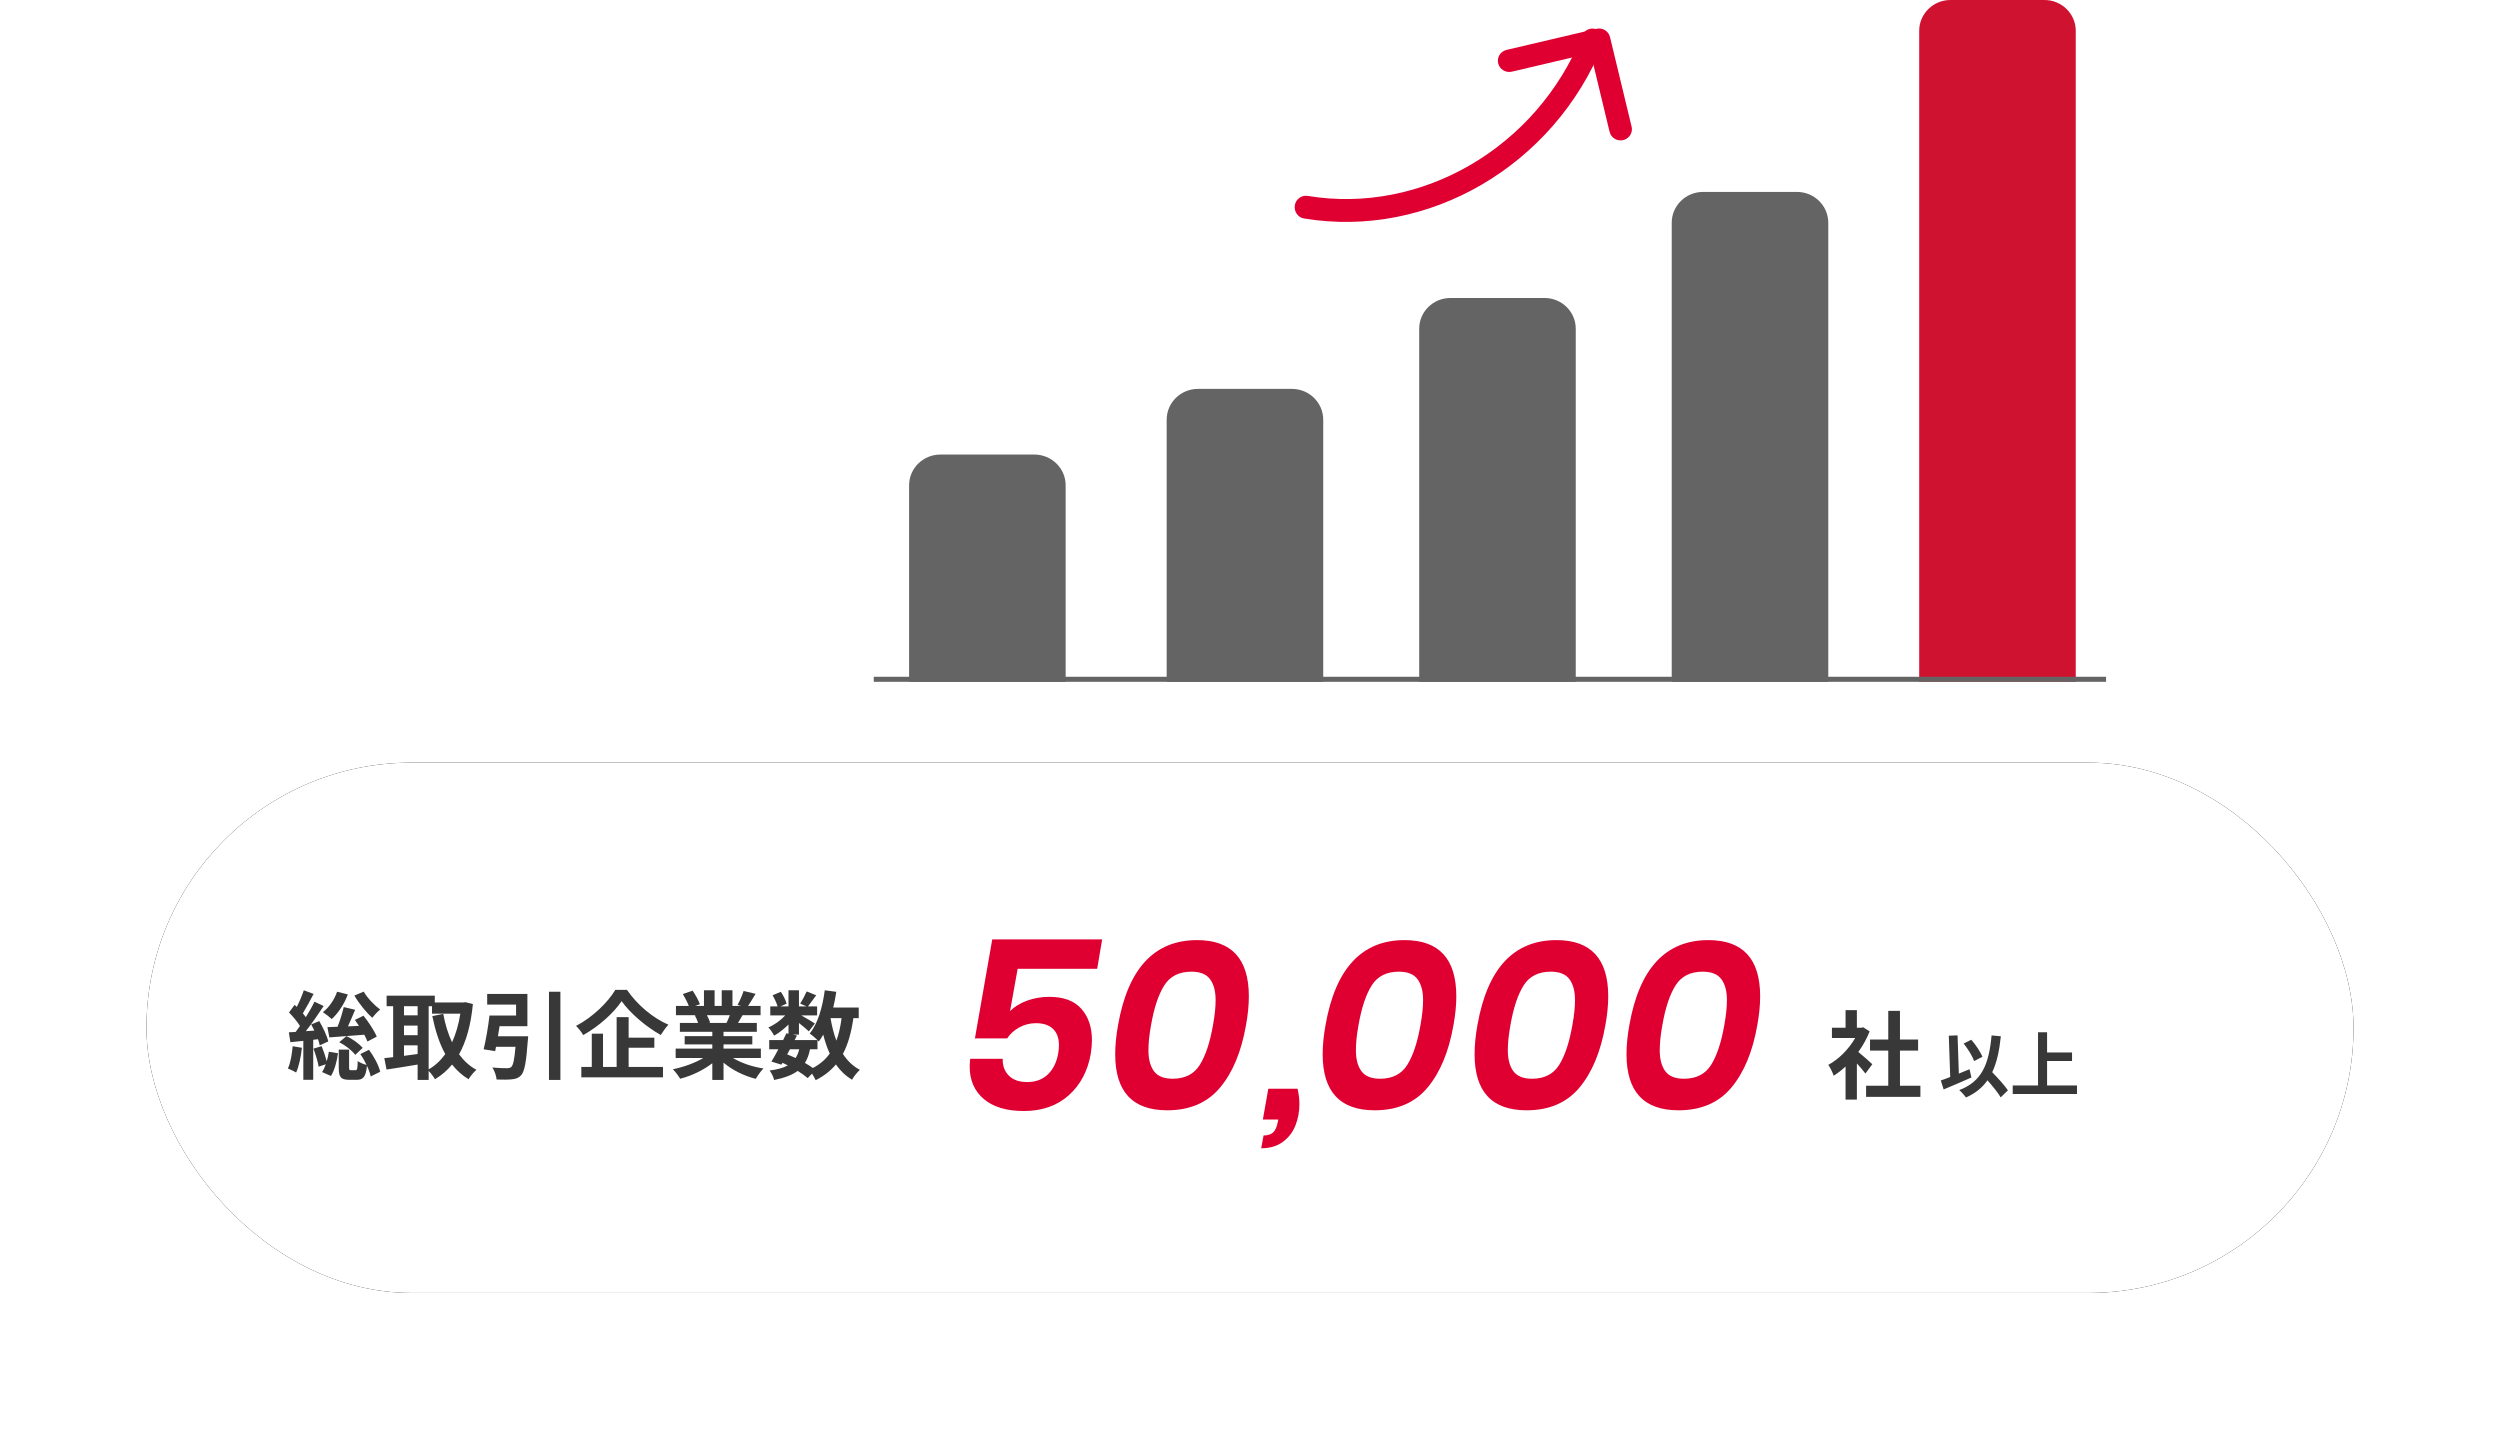 <?xml version="1.0" encoding="UTF-8"?>
<svg width="495px" height="286px" viewBox="0 0 495 286" version="1.1" xmlns="http://www.w3.org/2000/svg" xmlns:xlink="http://www.w3.org/1999/xlink">
    <!-- Generator: Sketch 51.3 (57544) - http://www.bohemiancoding.com/sketch -->
    <title>UP</title>
    <desc>Created with Sketch.</desc>
    <defs>
        <rect id="path-1" x="0" y="0" width="437" height="105" rx="52.5"></rect>
        <filter x="-10.3%" y="-42.9%" width="120.6%" height="185.7%" filterUnits="objectBoundingBox" id="filter-2">
            <feOffset dx="0" dy="0" in="SourceAlpha" result="shadowOffsetOuter1"></feOffset>
            <feGaussianBlur stdDeviation="15" in="shadowOffsetOuter1" result="shadowBlurOuter1"></feGaussianBlur>
            <feColorMatrix values="0 0 0 0 0   0 0 0 0 0   0 0 0 0 0  0 0 0 0.082 0" type="matrix" in="shadowBlurOuter1"></feColorMatrix>
        </filter>
    </defs>
    <g id="Page-1" stroke="none" stroke-width="1" fill="none" fill-rule="evenodd">
        <g id="01_Top" transform="translate(-235, -1655)">
            <g id="section_02_aboutus" transform="translate(-11, 602)">
                <g id="contents_02" transform="translate(187, 899)">
                    <g id="UP" transform="translate(88, 154)">
                        <g id="Group-13" transform="translate(144, 0)">
                            <path d="M82.8,77 L64.2,77 C60.776,77 58,79.734 58,83.105 L58,89.974 L58,115.921 L58,135 L89,135 L89,115.921 L89,89.974 L89,83.105 C89,79.734 86.224,77 82.8,77" id="Fill-1" fill="#646464"></path>
                            <path d="M31.8,90 L13.2,90 C9.776,90 7,92.732 7,96.102 L7,104.492 L7,123.559 L7,135 L38,135 L38,123.559 L38,104.492 L38,96.102 C38,92.732 35.224,90 31.8,90" id="Fill-3" fill="#646464"></path>
                            <path d="M132.8,59 L114.2,59 C110.776,59 108,61.722 108,65.08 L108,71.92 L108,116 L108,135 L139,135 L139,116 L139,71.92 L139,65.08 C139,61.722 136.224,59 132.8,59" id="Fill-5" fill="#646464"></path>
                            <path d="M182.8,38 L164.2,38 C160.776,38 158,40.736 158,44.11 L158,50.984 L158,115.906 L158,135 L189,135 L189,115.906 L189,50.984 L189,44.11 C189,40.736 186.224,38 182.8,38" id="Fill-7" fill="#646464"></path>
                            <path d="M213.2,0 C209.776,0 207,2.732 207,6.102 L207,12.966 L207,115.932 L207,135 L238,135 L238,115.932 L238,12.966 L238,6.102 C238,2.732 235.224,0 231.8,0 L213.2,0 Z" id="Fill-9" fill="#D01231"></path>
                            <polygon id="Fill-11" fill="#646464" points="0 135 244 135 244 134 0 134"></polygon>
                        </g>
                        <g id="Group-17" transform="translate(0, 151)">
                            <g id="Rectangle">
                                <use fill="black" fill-opacity="1" filter="url(#filter-2)" xlink:href="#path-1"></use>
                                <use fill="#FFFFFF" fill-rule="evenodd" xlink:href="#path-1"></use>
                            </g>
                            <path d="M41.167,46.121 L43.01,45.342 C43.751,46.615 45.138,48.059 46.278,48.895 C45.765,49.275 45.081,50.035 44.72,50.529 C43.523,49.484 42.041,47.641 41.167,46.121 Z M45.594,54.253 L43.751,55.222 C43.618,54.842 43.39,54.367 43.124,53.873 C40.654,54.082 38.108,54.272 36.208,54.405 L35.828,52.372 C36.417,52.353 37.101,52.334 37.842,52.296 C38.317,51.099 38.792,49.56 39.058,48.401 L41.319,48.933 C40.863,50.016 40.369,51.194 39.894,52.22 L42.079,52.125 C41.813,51.707 41.528,51.308 41.262,50.947 L42.972,50.111 C43.979,51.365 45.119,53.075 45.594,54.253 Z M38.165,55.355 L39.59,54.158 C40.825,54.709 42.136,55.697 42.82,56.476 L41.338,57.863 C40.692,56.989 39.362,55.963 38.165,55.355 Z M37.747,45.361 L39.875,45.893 C39.172,47.793 37.956,49.617 36.683,50.776 C36.284,50.396 35.429,49.731 34.935,49.408 C36.17,48.458 37.196,46.938 37.747,45.361 Z M28.95,56.153 L30.774,56.457 C30.584,58.262 30.185,60.143 29.634,61.359 C29.254,61.112 28.437,60.732 28,60.561 C28.532,59.459 28.798,57.749 28.95,56.153 Z M33.966,54.766 L33.016,54.88 L33.016,62.803 L31.059,62.803 L31.059,55.089 L28.494,55.355 L28.19,53.398 L29.539,53.322 C29.824,52.961 30.109,52.562 30.394,52.144 C29.881,51.289 28.988,50.263 28.228,49.465 L29.33,47.964 C29.482,48.097 29.615,48.23 29.767,48.363 C30.299,47.318 30.831,46.064 31.154,45.076 L33.092,45.798 C32.427,47.09 31.629,48.553 30.964,49.636 C31.173,49.883 31.382,50.149 31.553,50.396 C32.218,49.332 32.826,48.268 33.263,47.337 L35.087,48.192 C34.042,49.788 32.75,51.65 31.553,53.17 L33.244,53.056 C33.035,52.619 32.826,52.22 32.617,51.84 L34.213,51.175 C34.973,52.467 35.752,54.12 35.999,55.203 L34.308,55.982 C34.232,55.621 34.118,55.222 33.966,54.766 Z M33.073,56.628 L34.688,56.134 C35.068,57.065 35.448,58.224 35.695,59.136 C35.885,58.509 36.018,57.844 36.113,57.236 L37.918,57.54 C37.728,59.079 37.253,60.884 36.531,62.043 L34.764,61.264 C35.049,60.865 35.296,60.333 35.505,59.725 L34.099,60.2 C33.947,59.25 33.491,57.768 33.073,56.628 Z M42.345,57.711 L44.055,56.856 C45.062,58.205 45.993,59.953 46.278,61.207 L44.397,62.138 C44.283,61.549 44.017,60.789 43.656,60.029 C43.447,62.233 42.896,62.803 41.642,62.803 L40.141,62.803 C38.412,62.803 38.07,62.195 38.07,60.352 L38.07,56.818 L40.122,56.818 L40.122,60.333 C40.122,60.846 40.179,60.903 40.502,60.903 L41.376,60.903 C41.718,60.903 41.794,60.675 41.832,59.079 C42.193,59.402 43.01,59.706 43.58,59.858 C43.219,59.117 42.801,58.357 42.345,57.711 Z M55.873,48.23 L55.873,60.732 C57.127,60.029 58.229,59.003 59.16,57.711 C58.001,55.602 57.184,53.056 56.595,50.187 L58.761,49.75 C59.141,51.783 59.711,53.702 60.509,55.374 C61.25,53.74 61.82,51.84 62.143,49.712 L56.538,49.712 L56.538,48.23 L55.873,48.23 Z M50.99,55.982 L50.99,58.053 C51.864,57.939 52.776,57.806 53.688,57.692 L53.688,55.982 L50.99,55.982 Z M50.99,52.068 L50.99,53.968 L53.688,53.968 L53.688,52.068 L50.99,52.068 Z M53.688,48.23 L50.99,48.23 L50.99,50.035 L53.688,50.035 L53.688,48.23 Z M63.15,47.432 L64.632,47.793 C64.233,51.935 63.321,55.203 61.896,57.749 C62.827,59.022 63.967,60.086 65.335,60.827 C64.822,61.245 64.119,62.1 63.777,62.689 C62.485,61.91 61.421,60.941 60.509,59.782 C59.54,60.96 58.419,61.91 57.127,62.689 C56.842,62.195 56.329,61.492 55.873,61.036 L55.873,62.822 L53.688,62.822 L53.688,59.782 C51.503,60.162 49.28,60.504 47.532,60.77 L47.095,58.509 C47.608,58.452 48.197,58.395 48.843,58.319 L48.843,48.23 L47.551,48.23 L47.551,46.14 L57.089,46.14 L57.089,47.489 L62.77,47.489 L63.15,47.432 Z M69.591,54.177 L75.576,54.177 C75.576,54.177 75.557,54.804 75.5,55.108 C75.196,59.307 74.854,61.15 74.189,61.891 C73.657,62.461 73.125,62.632 72.308,62.708 C71.643,62.784 70.484,62.784 69.325,62.746 C69.268,62.024 68.926,61.036 68.489,60.371 C69.629,60.485 70.845,60.504 71.358,60.504 C71.738,60.504 71.966,60.466 72.213,60.276 C72.612,59.953 72.859,58.756 73.068,56.267 L69.211,56.267 C69.154,56.571 69.097,56.856 69.04,57.122 L66.76,56.761 C67.197,54.975 67.672,52.258 67.919,50.073 L73.182,50.073 L73.182,47.907 L67.463,47.907 L67.463,45.798 L75.424,45.798 L75.424,52.182 L69.914,52.182 C69.819,52.847 69.705,53.531 69.591,54.177 Z M79.699,45.361 L81.96,45.361 L81.96,62.822 L79.699,62.822 L79.699,45.361 Z M92.828,45 L95.146,45 C97.198,48.002 100.314,50.586 103.354,51.897 C102.784,52.486 102.271,53.227 101.834,53.93 C98.889,52.296 95.716,49.56 94.082,47.223 C92.543,49.541 89.617,52.182 86.482,53.949 C86.197,53.436 85.551,52.6 85.057,52.125 C88.344,50.434 91.403,47.413 92.828,45 Z M95.469,56.457 L95.469,60.257 L102.271,60.257 L102.271,62.309 L86.102,62.309 L86.102,60.257 L88.173,60.257 L88.173,53.664 L90.396,53.664 L90.396,60.257 L93.094,60.257 L93.094,50.396 L95.469,50.396 L95.469,54.462 L100.561,54.462 L100.561,56.457 L95.469,56.457 Z M115.514,50.016 L110.973,50.016 C111.239,50.51 111.486,51.061 111.619,51.479 L111.296,51.536 L114.849,51.536 C115.077,51.08 115.305,50.529 115.514,50.016 Z M121.651,58.49 L116.141,58.49 C117.756,59.478 119.96,60.219 122.164,60.561 C121.651,61.055 120.986,62.005 120.644,62.613 C118.307,62.024 116.008,60.884 114.26,59.402 L114.26,62.822 L112.037,62.822 L112.037,59.516 C110.27,60.903 107.933,62.005 105.672,62.594 C105.349,62.043 104.703,61.169 104.228,60.713 C106.356,60.276 108.598,59.478 110.232,58.49 L104.779,58.49 L104.779,56.628 L112.037,56.628 L112.037,55.792 L106.565,55.792 L106.565,54.158 L112.037,54.158 L112.037,53.303 L105.615,53.303 L105.615,51.536 L109.225,51.536 C109.073,51.061 108.826,50.491 108.579,50.054 L108.807,50.016 L104.836,50.016 L104.836,48.173 L107.382,48.173 C107.116,47.451 106.622,46.539 106.204,45.817 L108.142,45.152 C108.693,45.969 109.32,47.09 109.586,47.831 L108.655,48.173 L110.384,48.173 L110.384,45.076 L112.493,45.076 L112.493,48.173 L113.899,48.173 L113.899,45.076 L116.027,45.076 L116.027,48.173 L117.718,48.173 L117.034,47.964 C117.49,47.185 117.965,46.045 118.231,45.209 L120.606,45.779 C120.074,46.653 119.561,47.508 119.124,48.173 L121.594,48.173 L121.594,50.016 L118.022,50.016 C117.718,50.567 117.414,51.08 117.129,51.536 L120.853,51.536 L120.853,53.303 L114.26,53.303 L114.26,54.158 L119.96,54.158 L119.96,55.792 L114.26,55.792 L114.26,56.628 L121.651,56.628 L121.651,58.49 Z M132.861,56.761 L131.379,56.761 C131.17,57.825 130.847,58.718 130.372,59.459 C130.961,59.801 131.512,60.143 131.949,60.466 C133.355,59.725 134.457,58.775 135.293,57.597 C134.761,56.476 134.343,55.222 134.001,53.854 C133.735,54.348 133.431,54.804 133.127,55.222 C133.051,55.146 132.975,55.051 132.861,54.937 L132.861,56.761 Z M127.408,56.761 L126.857,57.768 C127.427,57.996 127.978,58.224 128.529,58.49 C128.833,58.015 129.08,57.445 129.251,56.761 L127.408,56.761 Z M137.63,50.586 L135.445,50.586 C135.711,52.182 136.091,53.683 136.604,55.051 C137.079,53.759 137.421,52.258 137.63,50.586 Z M141.031,50.586 L139.967,50.586 C139.568,53.398 138.922,55.754 137.896,57.673 C138.77,59.022 139.872,60.105 141.259,60.827 C140.746,61.283 140.043,62.157 139.701,62.784 C138.409,62.005 137.364,60.998 136.509,59.763 C135.464,61.017 134.153,62.043 132.5,62.879 C132.367,62.556 132.082,62.043 131.778,61.587 L130.923,62.461 C130.41,62.024 129.726,61.53 128.947,61.036 C127.826,61.872 126.306,62.423 124.273,62.841 C124.14,62.195 123.741,61.435 123.38,60.96 C124.9,60.77 126.097,60.447 126.99,59.953 C126.648,59.763 126.287,59.592 125.926,59.44 L125.717,59.801 L123.741,59.193 C124.159,58.528 124.634,57.673 125.109,56.761 L123.304,56.761 L123.304,54.937 L126.059,54.937 C126.287,54.462 126.515,54.006 126.705,53.588 L127.123,53.683 L127.123,51.859 C126.249,52.733 125.223,53.531 124.273,54.063 C124.026,53.569 123.551,52.828 123.133,52.429 C124.292,51.954 125.565,51.042 126.477,50.054 L123.513,50.054 L123.513,48.268 L124.957,48.268 C124.786,47.622 124.368,46.748 123.969,46.064 L125.603,45.38 C126.097,46.102 126.591,47.071 126.743,47.736 L125.527,48.268 L127.123,48.268 L127.123,45.076 L129.194,45.076 L129.194,48.268 L130.695,48.268 L129.441,47.717 C129.878,47.033 130.41,46.026 130.714,45.304 L132.614,46.064 C132.025,46.881 131.436,47.679 130.98,48.268 L132.785,48.268 L132.785,50.054 L129.669,50.054 C130.581,50.567 131.93,51.365 132.348,51.65 L131.151,53.208 C130.733,52.809 129.935,52.144 129.194,51.555 L129.194,53.854 L127.978,53.854 L128.795,54.025 L128.339,54.937 L132.861,54.937 C132.424,54.5 131.74,53.911 131.322,53.626 C132.937,51.688 133.849,48.458 134.305,45.076 L136.585,45.38 C136.433,46.444 136.224,47.489 135.977,48.496 L141.031,48.496 L141.031,50.586 Z" id="総取引企業数" fill="#383838"></path>
                            <path d="M188.239,40.828 L172.494,40.828 L170.99,49.194 C171.867,48.317 172.995,47.627 174.374,47.126 C175.753,46.625 177.21,46.374 178.745,46.374 C181.596,46.374 183.719,47.165 185.113,48.748 C186.508,50.33 187.205,52.406 187.205,54.975 C187.205,55.727 187.127,56.62 186.97,57.654 C186.375,61.069 184.918,63.811 182.599,65.879 C180.28,67.947 177.319,68.981 173.716,68.981 C170.301,68.981 167.661,68.19 165.797,66.608 C163.932,65.025 163,62.887 163,60.192 C163,59.847 163.031,59.33 163.094,58.641 L169.533,58.641 C169.502,60.02 169.909,61.132 170.755,61.978 C171.601,62.824 172.807,63.247 174.374,63.247 C176.097,63.247 177.484,62.722 178.534,61.672 C179.583,60.623 180.249,59.236 180.531,57.513 C180.625,56.949 180.672,56.432 180.672,55.962 C180.672,54.552 180.28,53.471 179.497,52.719 C178.714,51.967 177.586,51.591 176.113,51.591 C174.922,51.591 173.818,51.873 172.799,52.437 C171.781,53.001 170.99,53.722 170.426,54.599 L164.034,54.599 L167.465,35 L189.226,35 L188.239,40.828 Z M192.375,51.967 C194.349,40.75 199.566,35.141 208.026,35.141 C214.857,35.141 218.272,38.854 218.272,46.28 C218.272,48.035 218.084,49.93 217.708,51.967 C216.799,57.2 215.092,61.32 212.585,64.328 C210.078,67.336 206.585,68.84 202.104,68.84 C195.242,68.84 191.811,65.143 191.811,57.748 C191.811,55.962 191.999,54.035 192.375,51.967 Z M211.175,51.967 C211.52,50.087 211.692,48.442 211.692,47.032 C211.692,45.246 211.324,43.86 210.588,42.873 C209.851,41.885 208.621,41.392 206.898,41.392 C204.454,41.392 202.66,42.301 201.517,44.118 C200.373,45.935 199.503,48.552 198.908,51.967 C198.563,53.847 198.391,55.508 198.391,56.949 C198.391,58.735 198.759,60.121 199.495,61.108 C200.232,62.096 201.462,62.589 203.185,62.589 C205.629,62.589 207.423,61.673 208.566,59.84 C209.71,58.006 210.58,55.382 211.175,51.967 Z M227.907,64.563 C228.158,65.566 228.283,66.584 228.283,67.618 C228.283,69.122 228.017,70.54 227.484,71.871 C226.951,73.203 226.113,74.284 224.97,75.115 C223.826,75.945 222.408,76.36 220.716,76.36 L221.186,73.822 C222.001,73.822 222.627,73.626 223.066,73.234 C223.505,72.843 223.818,72.146 224.006,71.143 L224.1,70.673 L221.045,70.673 L222.126,64.563 L227.907,64.563 Z M233.453,51.967 C235.427,40.75 240.644,35.141 249.104,35.141 C255.935,35.141 259.35,38.854 259.35,46.28 C259.35,48.035 259.162,49.93 258.786,51.967 C257.877,57.2 256.17,61.32 253.663,64.328 C251.156,67.336 247.663,68.84 243.182,68.84 C236.32,68.84 232.889,65.143 232.889,57.748 C232.889,55.962 233.077,54.035 233.453,51.967 Z M252.253,51.967 C252.598,50.087 252.77,48.442 252.77,47.032 C252.77,45.246 252.402,43.86 251.666,42.873 C250.929,41.885 249.699,41.392 247.976,41.392 C245.532,41.392 243.738,42.301 242.595,44.118 C241.451,45.935 240.581,48.552 239.986,51.967 C239.641,53.847 239.469,55.508 239.469,56.949 C239.469,58.735 239.837,60.121 240.573,61.108 C241.31,62.096 242.54,62.589 244.263,62.589 C246.707,62.589 248.501,61.673 249.644,59.84 C250.788,58.006 251.658,55.382 252.253,51.967 Z M263.533,51.967 C265.507,40.75 270.724,35.141 279.184,35.141 C286.015,35.141 289.43,38.854 289.43,46.28 C289.43,48.035 289.242,49.93 288.866,51.967 C287.957,57.2 286.25,61.32 283.743,64.328 C281.236,67.336 277.743,68.84 273.262,68.84 C266.4,68.84 262.969,65.143 262.969,57.748 C262.969,55.962 263.157,54.035 263.533,51.967 Z M282.333,51.967 C282.678,50.087 282.85,48.442 282.85,47.032 C282.85,45.246 282.482,43.86 281.745,42.873 C281.009,41.885 279.779,41.392 278.056,41.392 C275.612,41.392 273.818,42.301 272.675,44.118 C271.531,45.935 270.661,48.552 270.066,51.967 C269.721,53.847 269.549,55.508 269.549,56.949 C269.549,58.735 269.917,60.121 270.654,61.108 C271.39,62.096 272.62,62.589 274.343,62.589 C276.787,62.589 278.581,61.673 279.724,59.84 C280.868,58.006 281.738,55.382 282.333,51.967 Z M293.613,51.967 C295.587,40.75 300.804,35.141 309.264,35.141 C316.095,35.141 319.51,38.854 319.51,46.28 C319.51,48.035 319.322,49.93 318.946,51.967 C318.037,57.2 316.33,61.32 313.823,64.328 C311.316,67.336 307.823,68.84 303.342,68.84 C296.48,68.84 293.049,65.143 293.049,57.748 C293.049,55.962 293.237,54.035 293.613,51.967 Z M312.413,51.967 C312.758,50.087 312.93,48.442 312.93,47.032 C312.93,45.246 312.562,43.86 311.825,42.873 C311.089,41.885 309.859,41.392 308.136,41.392 C305.692,41.392 303.898,42.301 302.755,44.118 C301.611,45.935 300.741,48.552 300.146,51.967 C299.801,53.847 299.629,55.508 299.629,56.949 C299.629,58.735 299.997,60.121 300.733,61.108 C301.47,62.096 302.7,62.589 304.423,62.589 C306.867,62.589 308.661,61.673 309.805,59.84 C310.948,58.006 311.818,55.382 312.413,51.967 Z" id="50,000" fill="#DF0031"></path>
                            <path d="M341.721,59.716 L340.353,61.559 C339.954,61.027 339.308,60.267 338.662,59.564 L338.662,66.727 L336.42,66.727 L336.42,60.172 C335.66,60.875 334.862,61.502 334.064,61.996 C333.874,61.388 333.342,60.286 333,59.849 C335.071,58.728 337.066,56.733 338.32,54.529 L333.722,54.529 L333.722,52.496 L336.42,52.496 L336.42,49 L338.662,49 L338.662,52.496 L339.517,52.496 L339.916,52.401 L341.189,53.218 C340.619,54.662 339.859,56.03 338.947,57.284 C339.859,58.025 341.322,59.336 341.721,59.716 Z M347.193,63.972 L351.24,63.972 L351.24,66.176 L340.486,66.176 L340.486,63.972 L344.875,63.972 L344.875,57.018 L341.265,57.018 L341.265,54.833 L344.875,54.833 L344.875,49.152 L347.193,49.152 L347.193,54.833 L350.784,54.833 L350.784,57.018 L347.193,57.018 L347.193,63.972 Z M363.526,58.228 L361.888,59.096 C361.538,58.13 360.642,56.66 359.802,55.624 L361.314,54.868 C362.224,55.89 363.106,57.262 363.526,58.228 Z M360.964,60.706 L361.342,62.344 C359.494,63.17 357.422,64.052 355.84,64.71 L355.28,62.932 C355.812,62.75 356.442,62.526 357.142,62.246 L356.862,54.07 L358.598,54 L358.85,61.574 C359.55,61.28 360.264,60.986 360.964,60.706 Z M368.566,64.892 L367.138,66.278 C366.62,65.368 365.556,64.08 364.52,62.904 C363.498,64.36 362.112,65.48 360.264,66.306 C360.026,65.942 359.34,65.186 358.934,64.836 C363.372,63.156 364.814,59.768 365.332,54.014 L367.166,54.182 C366.872,57.052 366.368,59.39 365.458,61.294 C366.62,62.498 367.922,63.912 368.566,64.892 Z M376.322,63.926 L382.244,63.926 L382.244,65.606 L369.518,65.606 L369.518,63.926 L374.53,63.926 L374.53,53.384 L376.322,53.384 L376.322,57.388 L381.264,57.388 L381.264,59.082 L376.322,59.082 L376.322,63.926 Z" id="社-以上" fill="#383838"></path>
                        </g>
                        <g id="Group-8" transform="translate(280.931, 16.413) scale(-1, 1) rotate(-261) translate(-280.931, -16.413) translate(267.558, 1.062)" fill="#DF0031">
                            <path d="M22.161,28.851 C21.966,28.851 21.767,28.824 21.572,28.77 L4.002,23.882 C2.823,23.555 2.127,22.323 2.455,21.127 L7.25,3.498 C7.573,2.306 8.796,1.598 9.975,1.934 C11.154,2.262 11.845,3.494 11.522,4.69 L7.312,20.159 L22.746,24.451 C23.925,24.778 24.621,26.01 24.293,27.207 C24.022,28.197 23.132,28.851 22.161,28.851" id="Fill-6" transform="translate(13.374, 15.351) rotate(-11) translate(-13.374, -15.351) "></path>
                        </g>
                        <g id="Group-11" transform="translate(257.932, 24.676) scale(-1, 1) rotate(-272) translate(-257.932, -24.676) translate(237.932, -5.324)" fill="#DF0031">
                            <path d="M2.263,60 C1.339,60 0.474,59.442 0.139,58.541 C-0.291,57.386 0.307,56.101 1.479,55.677 C23.893,47.545 38.026,25.187 35.083,2.512 C34.93,1.29 35.803,0.17 37.044,0.014 C38.289,-0.12 39.42,0.723 39.579,1.946 C42.784,26.664 27.419,51.02 3.046,59.862 C2.788,59.955 2.525,60 2.263,60" id="Fill-9"></path>
                        </g>
                    </g>
                </g>
            </g>
        </g>
    </g>
</svg>